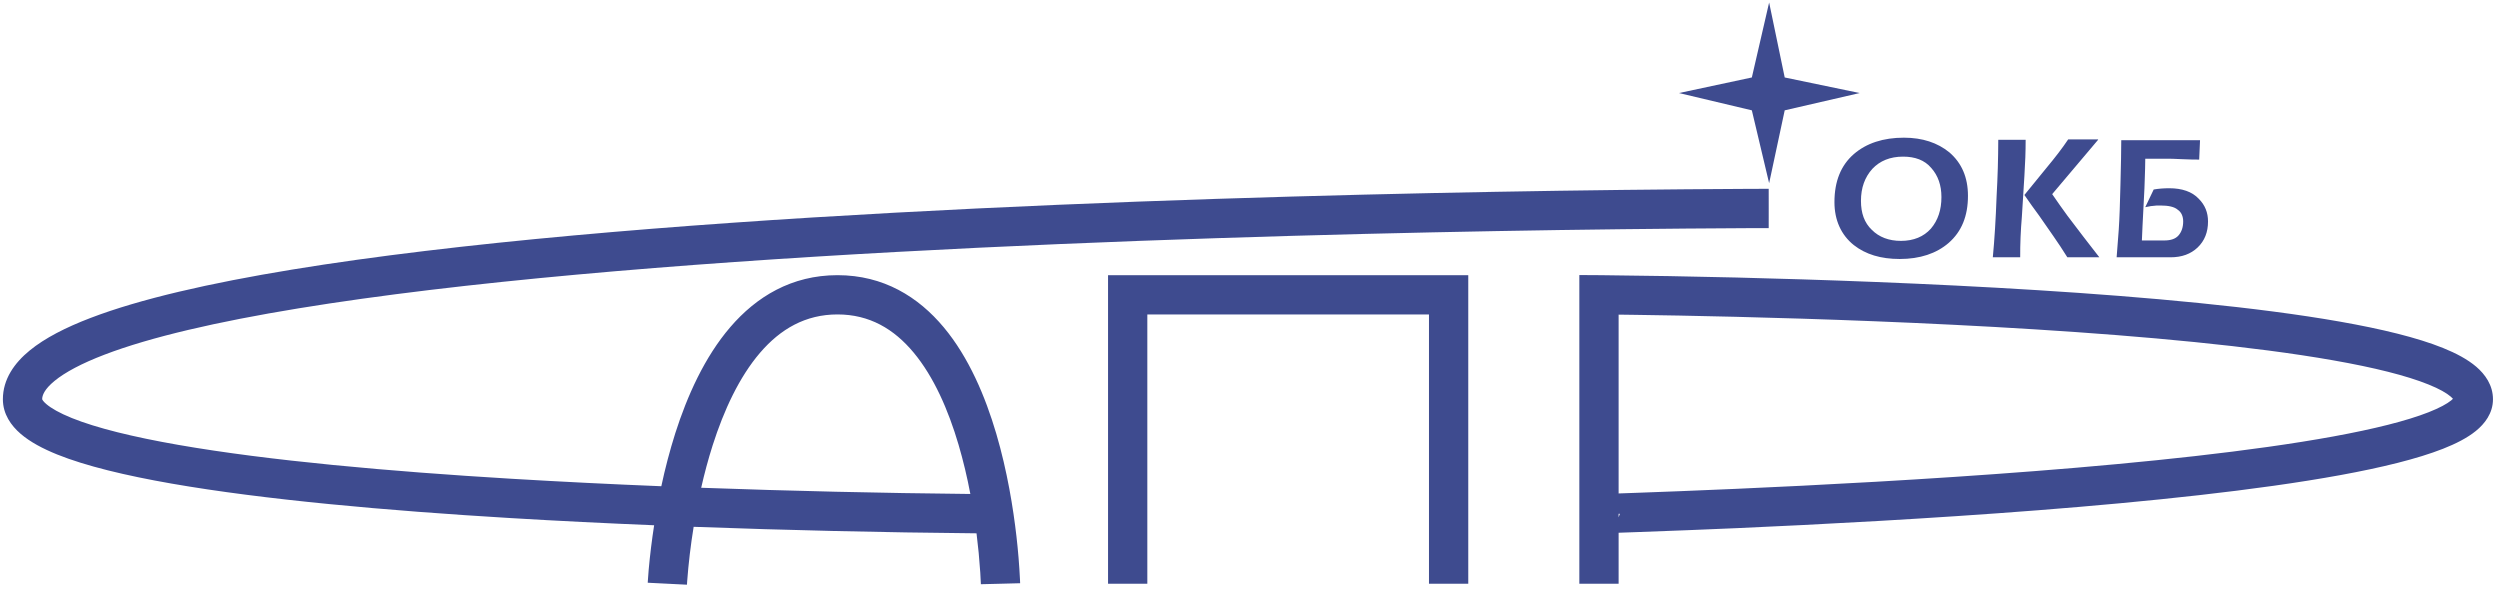 <svg width="248" height="59" viewBox="0 0 248 59" fill="none" xmlns="http://www.w3.org/2000/svg"><g clip-path="url(#clip0_5026_17698)"><path fill-rule="evenodd" clip-rule="evenodd" d="M175.457 20.68L175.455 18.731H174.956L173.505 18.735C165.122 18.777 156.739 18.875 148.357 19.028C132.103 19.324 110.425 19.916 88.739 21.101C67.07 22.283 45.332 24.062 28.986 26.741C20.828 28.078 13.905 29.656 8.982 31.54C6.527 32.478 4.446 33.538 2.945 34.769C1.445 35.996 0.286 37.604 0.286 39.607C0.286 41.082 1.106 42.224 2.051 43.036C2.99 43.845 4.253 44.511 5.665 45.082C8.506 46.226 12.448 47.173 17.025 47.973C26.212 49.577 38.403 50.656 50.518 51.385C55.376 51.677 60.229 51.915 64.89 52.106C64.664 53.566 64.484 55.032 64.35 56.504C64.315 56.906 64.285 57.309 64.26 57.712L64.257 57.78V57.799L64.255 57.807L66.201 57.905L68.146 58.002V57.99L68.15 57.938L68.163 57.716C68.299 55.889 68.515 54.068 68.81 52.26C78.16 52.602 87.515 52.818 96.871 52.905C97.034 54.199 97.158 55.497 97.243 56.798C97.267 57.161 97.286 57.525 97.3 57.889V57.955L99.248 57.907L101.197 57.856V57.829L101.193 57.758L101.189 57.649L101.183 57.501C101.113 56.066 100.996 54.634 100.832 53.207C100.517 50.452 99.928 46.752 98.831 43.024C97.74 39.322 96.108 35.453 93.625 32.476C91.098 29.446 87.644 27.297 83.08 27.297C78.521 27.297 75.029 29.44 72.442 32.454C69.893 35.422 68.169 39.282 66.986 42.983C66.441 44.711 65.98 46.463 65.603 48.234C60.652 48.036 55.702 47.789 50.756 47.494C38.672 46.767 26.66 45.7 17.695 44.133C13.196 43.348 9.576 42.457 7.123 41.468C5.888 40.969 5.071 40.493 4.592 40.082C4.27 39.806 4.196 39.644 4.183 39.595C4.187 39.233 4.385 38.627 5.414 37.783C6.451 36.934 8.089 36.053 10.373 35.18C14.922 33.44 21.532 31.913 29.616 30.588C45.748 27.944 67.316 26.174 88.951 24.992C110.573 23.811 132.2 23.219 148.427 22.924C156.79 22.772 165.154 22.675 173.518 22.632L174.962 22.628H175.455L175.457 20.68ZM69.558 48.386C78.455 48.707 87.356 48.912 96.258 49.002C95.95 47.358 95.561 45.731 95.092 44.125C94.073 40.663 92.63 37.368 90.63 34.972C88.676 32.626 86.247 31.192 83.08 31.192C79.908 31.192 77.426 32.633 75.4 34.991C73.334 37.399 71.805 40.704 70.698 44.168C70.244 45.59 69.868 47.017 69.558 48.386ZM109.918 27.297H145.652V57.907H141.755V31.194H113.815V57.907H109.918V27.297ZM158.633 27.297L156.67 27.285V57.907H160.567V52.848L160.676 52.844C161.199 52.825 161.826 52.806 162.535 52.778C165.812 52.662 169.088 52.532 172.363 52.389C180.494 52.028 191.345 51.463 202.201 50.615C213.044 49.768 223.952 48.634 232.174 47.128C236.268 46.38 239.8 45.52 242.347 44.519C243.611 44.022 244.753 43.445 245.612 42.746C246.456 42.058 247.303 41.017 247.303 39.607C247.303 38.204 246.518 37.132 245.651 36.386C244.784 35.644 243.633 35.038 242.358 34.523C239.794 33.489 236.246 32.633 232.141 31.909C223.899 30.455 212.968 29.463 202.11 28.783C191.234 28.101 180.365 27.731 172.221 27.529C167.775 27.42 163.329 27.343 158.882 27.299H158.695L158.646 27.297H158.633ZM160.692 50.97C160.66 51.088 160.618 51.204 160.567 51.317V50.97H160.692ZM162.397 48.885L160.567 48.95V31.211L162.319 31.235C164.684 31.268 168.067 31.324 172.123 31.425C180.241 31.626 191.056 31.996 201.866 32.672C212.69 33.35 223.445 34.333 231.465 35.747C235.492 36.456 238.719 37.257 240.899 38.138C241.998 38.58 242.707 38.995 243.112 39.344C243.216 39.434 243.29 39.506 243.335 39.56C243.293 39.604 243.233 39.659 243.153 39.724C242.744 40.055 242.025 40.458 240.92 40.893C238.732 41.754 235.496 42.559 231.472 43.295C223.455 44.762 212.709 45.887 201.897 46.73C191.103 47.574 180.299 48.137 172.192 48.494C168.139 48.673 164.76 48.801 162.397 48.885Z" fill="#3E4B8F"/><path d="M184.48 9.23L177.043 10.945L175.498 18.174L173.783 10.945L166.555 9.23L173.783 7.685L175.498 0.248L177.043 7.685L184.48 9.23Z" fill="#3E4B8F"/><path fill-rule="evenodd" clip-rule="evenodd" d="M188.87 13.658C190.709 13.658 192.214 14.161 193.383 15.12C194.595 16.166 195.222 17.586 195.222 19.425C195.222 21.43 194.595 22.976 193.299 24.104C192.087 25.148 190.458 25.692 188.453 25.692C186.573 25.692 185.069 25.232 183.898 24.312C182.645 23.311 181.977 21.847 181.977 20.051C181.977 18.005 182.604 16.415 183.898 15.287C185.152 14.202 186.822 13.658 188.87 13.658ZM188.786 15.538C187.491 15.538 186.487 15.957 185.737 16.75C184.985 17.586 184.607 18.631 184.607 19.926C184.607 21.138 184.942 22.099 185.694 22.81C186.405 23.519 187.366 23.895 188.578 23.895C189.831 23.895 190.834 23.476 191.543 22.683C192.255 21.847 192.59 20.803 192.59 19.55C192.59 18.381 192.255 17.42 191.586 16.667C190.918 15.874 189.957 15.538 188.786 15.538ZM200.403 25.524H197.687C197.852 23.811 197.979 21.764 198.063 19.465C198.168 17.6 198.223 15.734 198.228 13.867H200.944C200.944 14.997 200.904 16.166 200.82 17.462C200.736 18.714 200.652 20.092 200.568 21.514C200.453 22.848 200.398 24.186 200.403 25.524ZM208.132 13.867L203.577 19.258C204.12 20.052 204.621 20.762 205.081 21.388L205.874 22.432L206.669 23.476C206.938 23.814 207.202 24.156 207.462 24.501C207.722 24.848 207.987 25.189 208.257 25.524H205.081C204.621 24.772 204.161 24.104 203.703 23.435C203.236 22.749 202.762 22.067 202.281 21.39C201.781 20.717 201.293 20.034 200.82 19.342C201.531 18.465 202.281 17.543 203.033 16.626C203.869 15.622 204.58 14.703 205.165 13.826H208.132V13.867ZM209.97 25.524H215.318C216.446 25.524 217.323 25.191 217.991 24.564C218.701 23.895 219.036 23.018 219.036 21.972C219.036 21.095 218.743 20.343 218.116 19.718C217.448 19.007 216.446 18.674 215.191 18.674C214.648 18.674 214.147 18.712 213.646 18.798L212.81 20.552C212.929 20.535 213.04 20.514 213.146 20.489C213.299 20.456 213.438 20.427 213.562 20.427C213.771 20.386 214.022 20.386 214.315 20.386C215.108 20.386 215.694 20.511 216.027 20.803C216.403 21.054 216.571 21.471 216.571 21.972C216.571 22.557 216.403 23.018 216.111 23.352C215.819 23.687 215.359 23.854 214.691 23.854H212.475C212.475 23.644 212.559 21.931 212.727 18.714L212.754 17.935C212.785 17.039 212.81 16.304 212.81 15.747H215.191C215.234 15.747 215.651 15.747 216.446 15.79C217.239 15.831 217.824 15.831 218.159 15.831L218.243 13.91H210.429C210.429 15.043 210.396 16.339 210.361 17.795L210.346 18.422C210.303 20.135 210.262 21.598 210.178 22.808C210.134 23.425 210.092 23.969 210.053 24.439C210.017 24.864 209.989 25.225 209.97 25.524Z" fill="#3E4B8F"/></g><defs><clipPath id="clip0_5026_17698"><rect width="247.45" height="58.453" fill="white" transform="translate(0.286 0.248)"/></clipPath></defs></svg>
